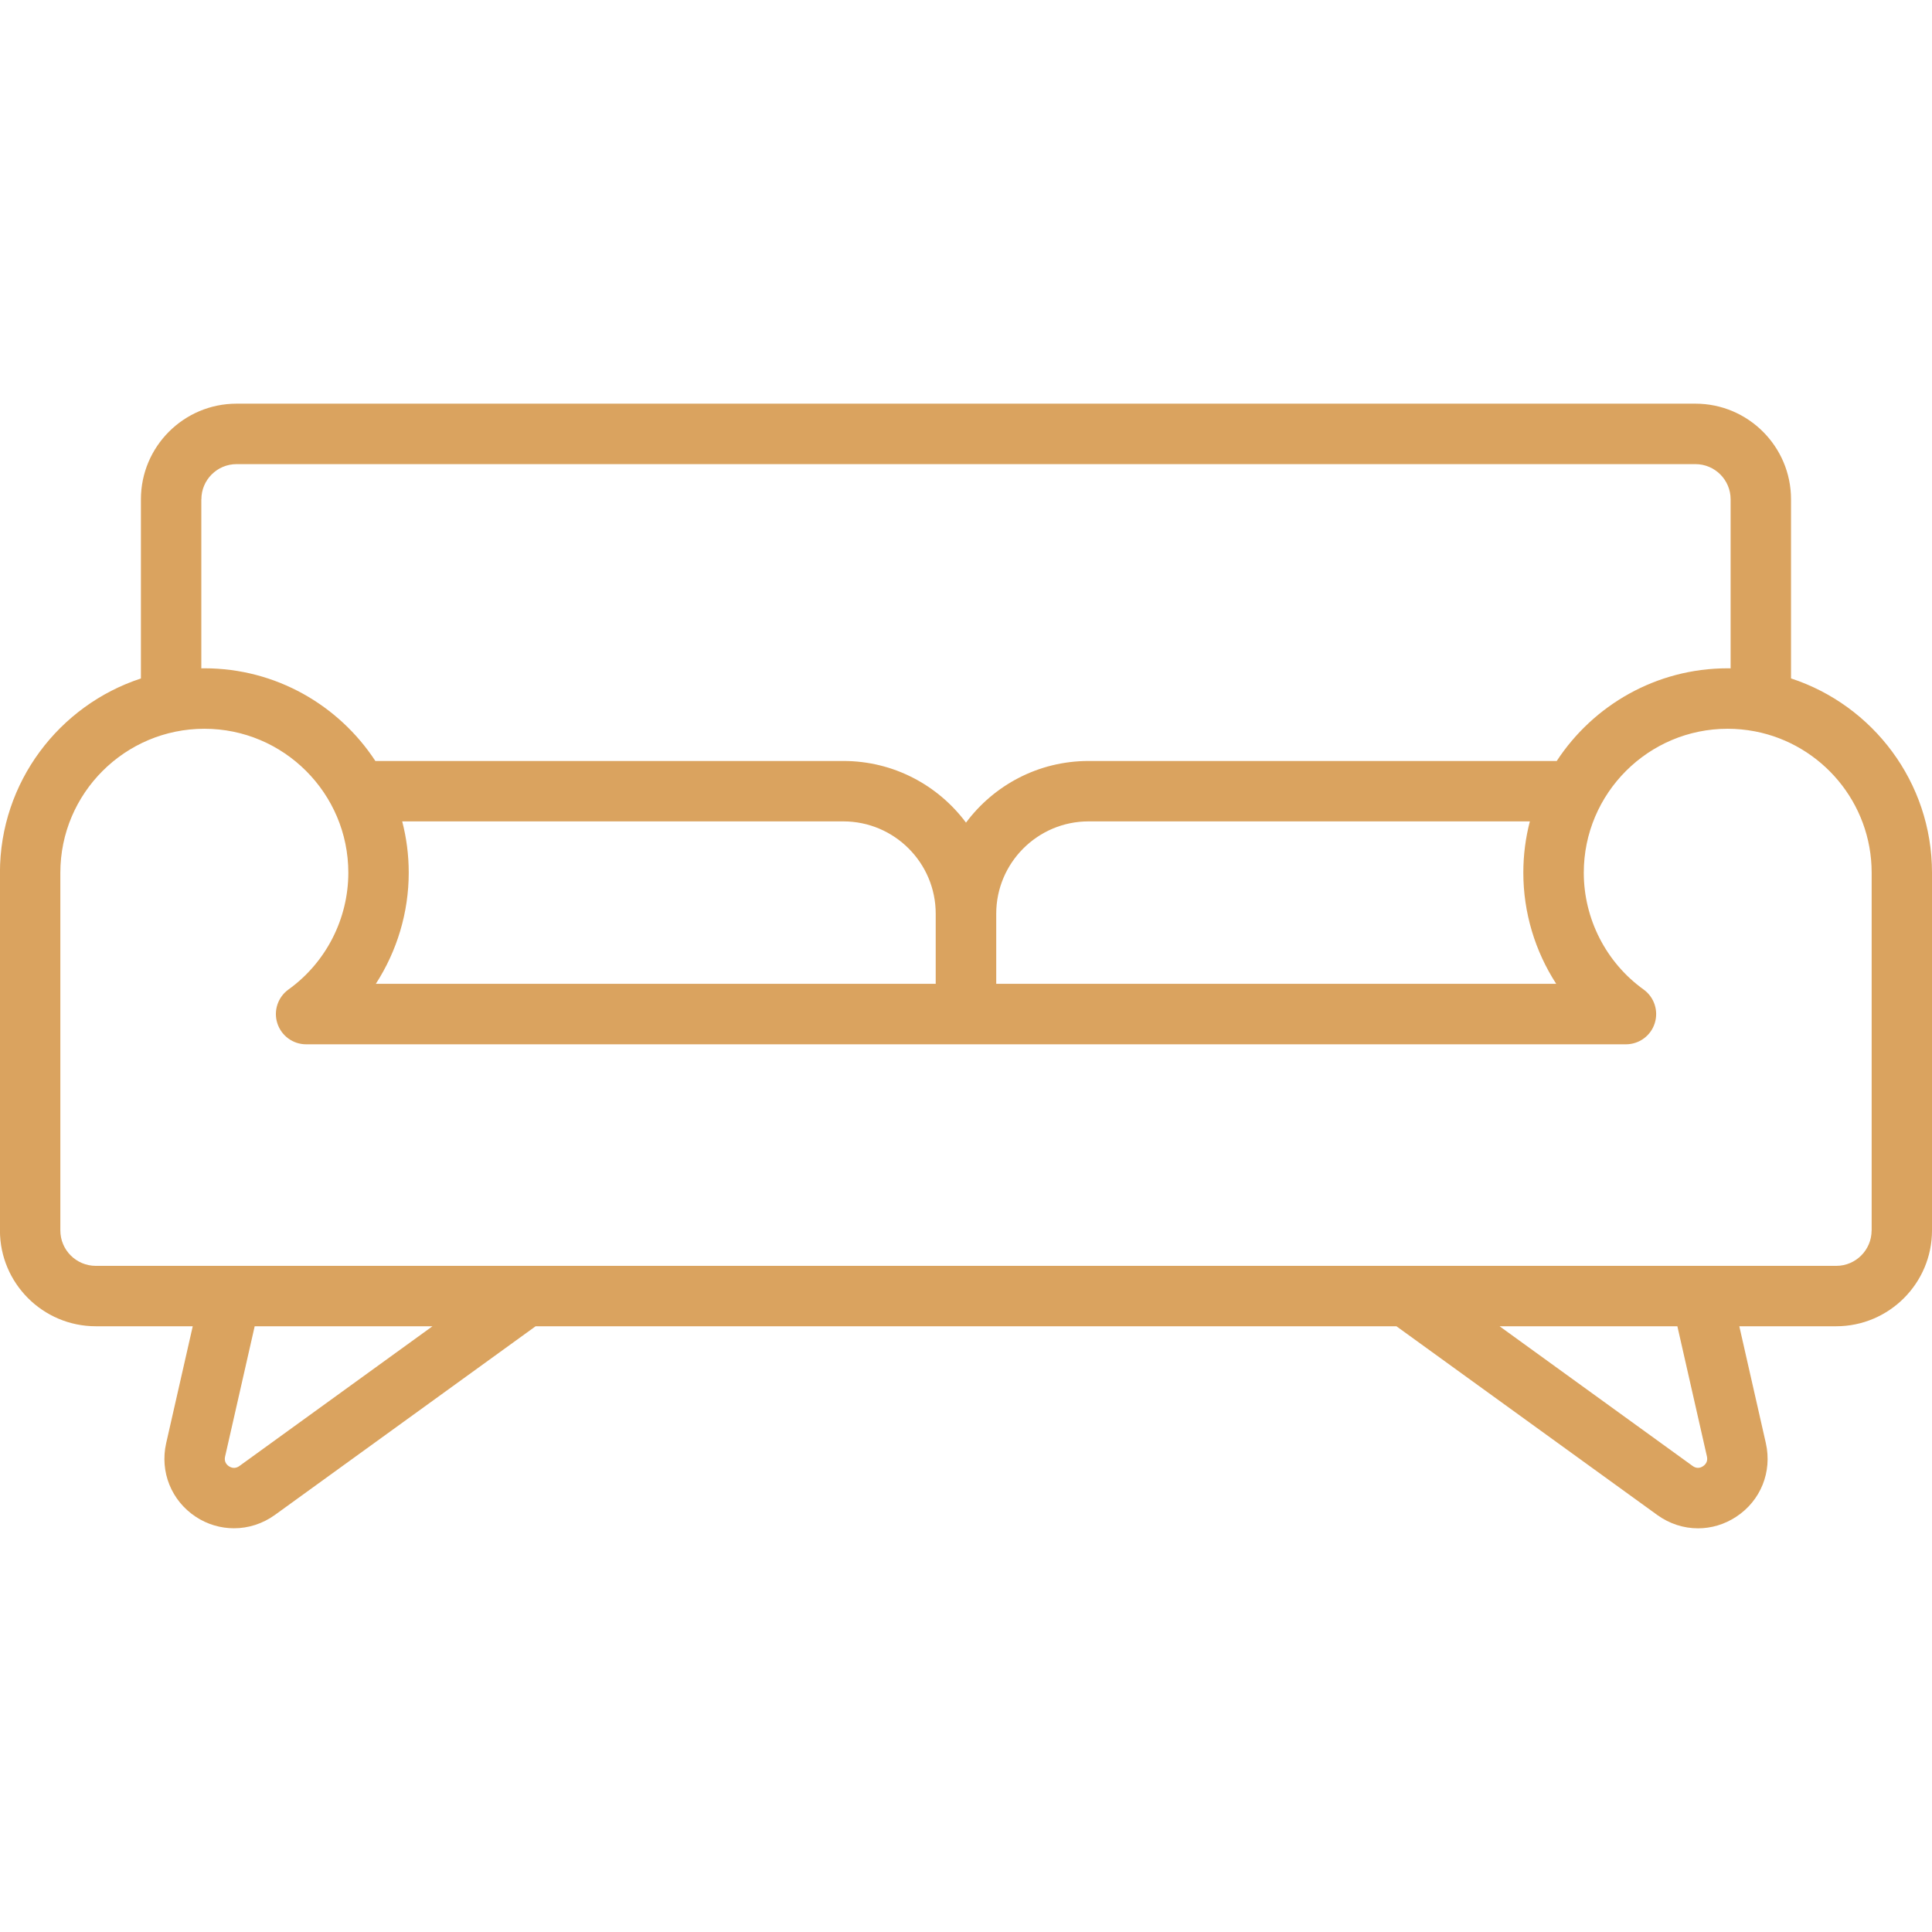 <svg width="34" height="34" viewBox="0 0 34 34" fill="none" xmlns="http://www.w3.org/2000/svg">
<g clip-path="url(#clip0_275_1579)">
<path d="M31.519 11.939V8.786C31.519 7.859 30.765 7.104 29.837 7.104H4.162C3.234 7.104 2.48 7.859 2.48 8.786V11.94C1.042 12.411 -0.001 13.765 -0.001 15.358V21.654C-0.001 22.584 0.756 23.34 1.686 23.34H3.392L2.924 25.399C2.811 25.901 3.015 26.408 3.444 26.692C3.65 26.828 3.884 26.895 4.118 26.895C4.369 26.895 4.62 26.817 4.837 26.661L9.426 23.34H24.575L29.165 26.661C29.381 26.817 29.631 26.896 29.882 26.896C30.115 26.896 30.349 26.828 30.555 26.692C30.985 26.41 31.19 25.902 31.076 25.397L30.609 23.34H32.314C33.244 23.34 34 22.583 34 21.654V15.358C34 13.764 32.958 12.41 31.519 11.939ZM3.544 8.786C3.544 8.446 3.821 8.168 4.162 8.168H29.838C30.179 8.168 30.456 8.446 30.456 8.786V11.762C30.439 11.762 30.422 11.761 30.404 11.761C29.147 11.761 28.038 12.411 27.396 13.392H19.157C18.274 13.392 17.49 13.819 17 14.477C16.509 13.819 15.725 13.392 14.843 13.392H6.606C5.963 12.411 4.855 11.761 3.597 11.761C3.579 11.761 3.561 11.762 3.543 11.762V8.786H3.544ZM27.387 17.314H17.532V16.08C17.532 15.184 18.261 14.455 19.157 14.455H26.923C26.848 14.743 26.808 15.046 26.808 15.357C26.808 16.06 27.014 16.738 27.387 17.314ZM6.614 17.314C6.986 16.738 7.193 16.06 7.193 15.357C7.193 15.046 7.153 14.743 7.078 14.455H14.841C15.738 14.455 16.467 15.184 16.467 16.08V17.314H6.614ZM4.215 25.798C4.173 25.829 4.106 25.854 4.029 25.804C3.969 25.764 3.945 25.703 3.961 25.634L4.482 23.34H7.611L4.215 25.798ZM30.039 25.631C30.055 25.702 30.031 25.763 29.97 25.803C29.91 25.843 29.846 25.841 29.788 25.799L26.39 23.34H29.519L30.039 25.631ZM32.937 21.654C32.937 21.998 32.658 22.277 32.315 22.277H29.932H29.932H1.686C1.342 22.277 1.062 21.998 1.062 21.654V15.358C1.062 13.961 2.199 12.825 3.597 12.825C4.993 12.825 6.13 13.961 6.13 15.358C6.13 16.171 5.736 16.94 5.076 17.414C4.889 17.549 4.81 17.79 4.881 18.009C4.952 18.229 5.157 18.378 5.387 18.378H28.614C28.845 18.378 29.05 18.229 29.12 18.009C29.191 17.79 29.112 17.549 28.925 17.414C28.265 16.94 27.872 16.171 27.872 15.358C27.872 13.961 29.008 12.825 30.404 12.825C30.567 12.825 30.726 12.841 30.88 12.87C30.881 12.87 30.883 12.871 30.885 12.871C32.053 13.096 32.938 14.125 32.938 15.357V21.654H32.937Z" fill="#DAA35F"/>
</g>
<defs>
<clipPath id="clip0_275_1579">
<rect width="34" height="34" fill="white"/>
</clipPath>
</defs>
</svg>

